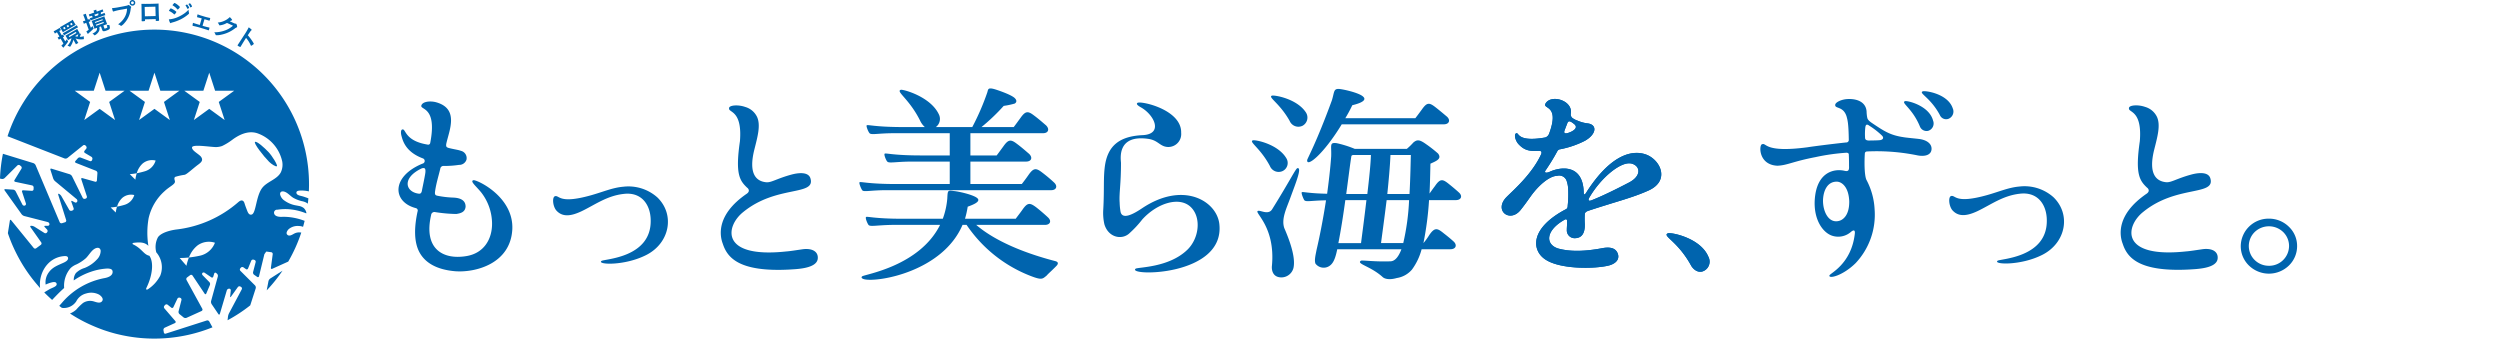 <svg xmlns="http://www.w3.org/2000/svg" xmlns:xlink="http://www.w3.org/1999/xlink" width="608" height="83" viewBox="0 0 608 83"><defs><clipPath id="b"><rect width="608" height="83"/></clipPath></defs><g id="a" clip-path="url(#b)"><g transform="translate(13.042 0)"><path d="M88.957,397.588a2.984,2.984,0,0,0-.376.246l-.322-.561a4.124,4.124,0,0,0,.482-.24l.522-.3a3.994,3.994,0,0,0,.451-.3l.325.565a1.956,1.956,0,0,0-.349.164l-.061.035.6,1.049a1.814,1.814,0,0,0,.3-.2l.305.533a3.084,3.084,0,0,0-.32.162l.571.994c.133-.166.192-.243.386-.51l.316.549c-.35.5-.6.823-.938,1.233a2.239,2.239,0,0,0-.222.282l-.487-.54a2.729,2.729,0,0,0,.5-.5l-.686-1.193-.061.035a2.85,2.85,0,0,0-.354.232l-.309-.538a2.675,2.675,0,0,0,.39-.2l.049-.029-.6-1.049Zm1.062-.95a3.491,3.491,0,0,0-.236-.373,3.659,3.659,0,0,0,.435-.22l2.28-1.31a4.491,4.491,0,0,0,.42-.271,3.418,3.418,0,0,0,.195.39l.29.5c.073.128.159.263.231.363-.114.057-.228.116-.423.227l-2.292,1.318c-.188.108-.286.171-.41.25-.042-.086-.088-.179-.206-.384Zm.486,1.1a3.918,3.918,0,0,0,.532-.269l2.354-1.352a3.935,3.935,0,0,0,.495-.321l.309.538a4.094,4.094,0,0,0-.521.262l-2.364,1.358a3.931,3.931,0,0,0-.495.321Zm.444-1.539-.388.223.23.4.388-.223Zm3.962,1.68a1.351,1.351,0,0,0-.077.214,5.471,5.471,0,0,1-.219.532,3.321,3.321,0,0,0,.989-.141,4.375,4.375,0,0,0,.021.7,4.389,4.389,0,0,1-1.2.038,2.534,2.534,0,0,1-.839-.227c.116.177.164.246.246.39l.168.294a2.682,2.682,0,0,0,.277.417l-.616.354a2.858,2.858,0,0,0-.234-.471l-.169-.294c-.051-.089-.138-.253-.2-.381a4.251,4.251,0,0,1-.8,1.761,1.935,1.935,0,0,0-.632-.278,3.828,3.828,0,0,0,.983-1.849l-.427.245a4.426,4.426,0,0,0-.412.259,2.8,2.8,0,0,0-.175-.342l-.255-.444a3.163,3.163,0,0,0-.208-.324c.128-.058.27-.133.459-.241l1.937-1.113c.216-.124.363-.215.468-.29a3.235,3.235,0,0,0,.174.342l.265.461a2.732,2.732,0,0,0,.2.306.968.968,0,0,0-.183.091ZM91.8,395.709l-.393.227.229.4.394-.227Zm.282,2.983,1.732-1-.153-.266-1.732,1Zm.578-3.478-.405.233.23.4.405-.233Zm.815,3.23a2.217,2.217,0,0,0,.579.147,2.537,2.537,0,0,0,.209-.6l-.05.029Z" transform="translate(-88.259 -389.668)" fill="#0064ae"/><path d="M97.507,393.242a4.824,4.824,0,0,0-.27-.632l.674-.245a3.981,3.981,0,0,0,.2.664l.28.771c.215-.085.263-.1.392-.163l.217.6a3.933,3.933,0,0,0-.4.126l.517,1.422c.116-.111.188-.178.429-.416l.244.614c-.314.318-.615.6-1.176,1.1-.081.077-.158.146-.221.217l-.372-.629a3.851,3.851,0,0,0,.581-.429l-.605-1.663-.126.045a3.855,3.855,0,0,0-.447.2l-.226-.621a3.864,3.864,0,0,0,.475-.139l.12-.043Zm3.856-1.681a6.488,6.488,0,0,0,.616-.258l.192.53c-.179.052-.3.088-.6.2-.009.221-.014.3-.034.469l.331-.12a4.86,4.86,0,0,0,.576-.236l.206.566a5.962,5.962,0,0,0-.617.2l-2.451.892a4.5,4.5,0,0,0-.524.211l-.2-.554c.191-.057.284-.083.525-.171l.229-.084a2.725,2.725,0,0,0-.3-.349,5.155,5.155,0,0,0-.5.2l-.193-.53a4.951,4.951,0,0,0,.632-.2l.693-.251-.046-.127a1.616,1.616,0,0,0-.155-.333l.68-.247a1.616,1.616,0,0,0,.093.349l.048.132Zm-.869,4.271c-.18.066-.241.088-.493.2a3.875,3.875,0,0,0-.138-.435l-.376-1.036c-.073-.2-.127-.329-.184-.451.155-.042.283-.082.554-.181l2.012-.731c.265-.1.377-.144.535-.215a3.428,3.428,0,0,0,.143.467l.364,1a3.519,3.519,0,0,0,.193.455c-.156.043-.254.072-.495.159l-.447.162.242.663c.043.12.078.122.385.01.253-.092.325-.139.339-.212a2.086,2.086,0,0,0-.158-.584,1.98,1.98,0,0,0,.639-.007c.266.9.191,1.05-.665,1.361a1.92,1.92,0,0,1-.723.167c-.172-.006-.247-.081-.329-.3l-.32-.88-.4.147a1.429,1.429,0,0,1-.058.983,2.443,2.443,0,0,1-1.078,1.067,1.887,1.887,0,0,0-.525-.43c.926-.473,1.2-.833,1.09-1.412Zm.432-3.11a3.229,3.229,0,0,0,.022-.465l-1.024.372c.111.116.207.231.3.346Zm-.755,1.884,1.862-.677-.083-.229-1.862.677Zm.252.693,1.862-.678-.094-.258-1.862.676Z" transform="translate(-90.067 -389.028)" fill="#0064ae"/><path d="M108.52,390.767a14.436,14.436,0,0,0-2.106.478.028.028,0,0,1-.018.01c-.12.022-.195-.18-.329-.826a12.3,12.3,0,0,0,1.656-.229c.845-.15,1.831-.345,1.985-.392a.807.807,0,0,0,.254-.11.144.144,0,0,1,.068-.025c.107-.019.258.058.5.262.147.13.179.164.191.233a.225.225,0,0,1-.038.15c-.049.087-.053.107-.112.573a5.942,5.942,0,0,1-1.5,3.192,2.98,2.98,0,0,1-.741.658c-.069.013-.083.009-.254-.111a1.857,1.857,0,0,0-.537-.275,5.126,5.126,0,0,0,1.656-1.809,4.323,4.323,0,0,0,.523-2C109.232,390.64,109.232,390.64,108.52,390.767Zm3.188-1.75a.685.685,0,1,1-.794-.555A.677.677,0,0,1,111.708,389.017Zm-1.009.179a.342.342,0,0,0,.394.275.347.347,0,0,0,.274-.394.339.339,0,0,0-.668.119Z" transform="translate(-91.863 -388.451)" fill="#0064ae"/><path d="M115.9,393.653c0,.07-.016.116-.054.136a2.588,2.588,0,0,1-.524.052c-.218,0-.237-.007-.241-.161,0-.032,0-.1,0-.2.01-.34-.008-2.4-.029-3.215,0-.166-.012-.473-.022-.659.558.018,1.435.016,2.389-.008.781-.019,1.4-.041,1.786-.069-.006.262.012,1.267.033,2.1.012.487.039,1.082.085,1.862,0,.026,0,.032,0,.09,0,.077-.01.116-.048.129a1.986,1.986,0,0,1-.5.057c-.242.006-.256,0-.259-.134l-.008-.326-2.612.064Zm2.531-3.362-1.37.034-1.242.03.056,2.279,2.612-.064Z" transform="translate(-93.678 -388.668)" fill="#0064ae"/><path d="M128.288,391.734a.364.364,0,0,1,.013.144c-.012.082-.05.128-.19.245a9.192,9.192,0,0,1-1.921,1.256,10.75,10.75,0,0,1-1.937.719.931.931,0,0,0-.335.128c-.063.036-.084.046-.116.041-.12-.017-.287-.4-.407-.923a6.365,6.365,0,0,0,2.192-.56,8.958,8.958,0,0,0,1.543-.857,6.17,6.17,0,0,0,1.064-.95A2.471,2.471,0,0,0,128.288,391.734Zm-3.366.266c-.109.128-.138.149-.188.142s-.045-.006-.291-.228a4.248,4.248,0,0,0-.9-.572c-.1-.053-.124-.082-.118-.126a1.189,1.189,0,0,1,.2-.29c.033-.047.064-.082.081-.112.088-.117.124-.151.175-.144a4.31,4.31,0,0,1,.878.472,5.143,5.143,0,0,1,.443.34.118.118,0,0,1,.021.081A1.564,1.564,0,0,1,124.923,392Zm.782-1.157c-.1.09-.132.111-.176.1a.14.14,0,0,1-.088-.064,4.028,4.028,0,0,0-1.07-.906c-.06-.034-.081-.064-.076-.1s.012-.044.051-.09c.369-.42.384-.437.454-.428a3.6,3.6,0,0,1,.945.636c.277.246.338.313.329.376A1.6,1.6,0,0,1,125.705,390.842Zm2.158-.124a2.825,2.825,0,0,0-.38-.706c-.027-.037-.032-.05-.03-.063,0-.037.049-.077.167-.138s.153-.075.191-.07.108.067.242.26a1.722,1.722,0,0,1,.282.531.724.724,0,0,1-.416.246C127.894,390.773,127.883,390.759,127.863,390.717Zm.955-.351a.427.427,0,0,1-.184.065c-.019,0-.031-.011-.055-.066a3.139,3.139,0,0,0-.389-.688.07.07,0,0,1-.025-.049.628.628,0,0,1,.362-.188q.077.011.238.246a1.7,1.7,0,0,1,.27.517C129.028,390.247,128.97,390.284,128.817,390.367Z" transform="translate(-95.371 -388.634)" fill="#0064ae"/><path d="M132.847,393.811c-.42-.117-.749-.2-1.025-.262-.086-.026-.105-.051-.1-.124a2.626,2.626,0,0,1,.127-.611,10.539,10.539,0,0,0,1.27.428,15.534,15.534,0,0,0,1.685.45.147.147,0,0,1,.051.009c.049.014.062.038.054.109,0,.039-.054.231-.091.354-.06.2-.079.224-.183.193l-.06-.025-.236-.083-.824-.242-.47,1.591a15.767,15.767,0,0,0,1.586.422l.037.01c.085.026.084.078-.018.423-.071.239-.094.273-.174.25-.012,0-.084-.032-.248-.087-.206-.074-.9-.287-1.439-.445a19.2,19.2,0,0,0-2.06-.534l-.031-.009a.094.094,0,0,1-.073-.115,2.383,2.383,0,0,1,.112-.629c.294.113.433.161,1.644.518Z" transform="translate(-96.833 -389.334)" fill="#0064ae"/><path d="M140.328,395.078a4.488,4.488,0,0,1-1.8.6c-.052-.025-.07-.046-.141-.2a3.247,3.247,0,0,0-.3-.489,4.612,4.612,0,0,0,1.6-.421,4.46,4.46,0,0,0,1.326-.905,3.177,3.177,0,0,1,.5.557c.061.084.076.127.052.179s-.052.068-.123.085a1.717,1.717,0,0,0-.416.2l.865.4a1.358,1.358,0,0,0,.579.182.3.3,0,0,1,.069.018c.093.043.152.176.221.469.044.2.049.262.019.326s-.06.085-.179.128a2.214,2.214,0,0,0-.3.179,8.053,8.053,0,0,1-3.328,1.549,4.414,4.414,0,0,1-1.322.132.21.21,0,0,1-.1-.145,2.1,2.1,0,0,0-.327-.56,7.479,7.479,0,0,0,2.67-.47,5.889,5.889,0,0,0,1.557-.856c.1-.075.167-.135.349-.284Z" transform="translate(-98.17 -389.505)" fill="#0064ae"/><path d="M146.015,399.97c-.21.329-.753,1.22-.9,1.481l-.017.027c-.031.049-.066.08-.1.079a1.484,1.484,0,0,1-.491-.229c-.173-.11-.195-.147-.127-.255l.014-.022c.1-.133,1.1-1.68,1.513-2.323a15.924,15.924,0,0,0,1.152-1.945,6.477,6.477,0,0,1,.671.533c.044.05.054.094.026.138a.552.552,0,0,1-.1.1,1.05,1.05,0,0,0-.182.2c-.007.01-.223.328-.644.956a6.483,6.483,0,0,1,.485.573,10.086,10.086,0,0,1,.959,1.428.149.149,0,0,1,.006.133,2.4,2.4,0,0,1-.486.359c-.1.065-.146.074-.178.053a.183.183,0,0,1-.063-.093,7.232,7.232,0,0,0-1.146-1.813Z" transform="translate(-99.609 -390.138)" fill="#0064ae"/></g><g transform="translate(96.907 21.509)"><path d="M211.621,438.54c-.865.255.6,1.377,1.894,2.959a12.488,12.488,0,0,1,2.65,7.5c.054,3.878-2,7.347-6.327,8.01-5.626.918-10.385-1.786-8.491-10a.8.8,0,0,1,.973-.714,35.68,35.68,0,0,0,5.138.459c1.082-.153,2.163-.459,2.272-1.786,0-1.428-1.082-2.091-2.867-2.193a23.647,23.647,0,0,1-4-.459c-.432-.1-.7-.2-.541-1.173.27-1.837.811-3.571,1.244-5.357a.78.78,0,0,1,.865-.714,23.551,23.551,0,0,0,3.678-.255,1.85,1.85,0,0,0,1.838-1.275,1.813,1.813,0,0,0-1.352-2.143c-.649-.255-1.893-.408-3.029-.714-.433-.153-.649-.255-.541-.969.648-3.163,3.3-8.571-2.542-10.153-1.407-.357-3.245-.153-3.516.816-.325,1.122,3.894.2,2.163,9.082a.513.513,0,0,1-.7.408c-5.57-.918-5.192-3.877-6.058-3.673-.432.051-.432.918-.216,1.633.379,1.48,1.244,3.928,5.192,5.408a.663.663,0,0,1-.108,1.275c-7.68,3.163-7.3,9.336-1.622,10.816a.6.6,0,0,1,.432.817c-.811,3.724-.865,6.989.217,9.438,1.406,3.112,4.6,4.744,8.978,5.1,4.921.357,13.413-1.837,13.846-10.2C221.465,442.469,212.325,438.336,211.621,438.54Zm-11.682-1.785c-.162,1.122-.6,3.111-.865,4.489-.108.357-.27.664-.81.562-3.191-.459-4.057-3.826.757-6.122C199.885,435.378,200.047,435.786,199.939,436.755Z" transform="translate(-193.404 -416.224)" fill="#0064ae"/><path d="M257.6,445.378c-2.617.231-4.846,1.243-7.8,2.072-7.852,2.21-7.658-.046-8.772.23-.776.23-.534,2.532.339,3.5,1.551,1.7,3.683,1.289,6.059.184,3.2-1.519,6.154-3.776,10.275-4.236,4.459-.553,6.591,2.762,6.591,6.492.1,9.07-11.244,9.3-11.97,9.807-1.164.92,5.574,1.243,10.856-1.428,5.768-2.9,7.076-9.853,2.714-14.043A10.6,10.6,0,0,0,257.6,445.378Z" transform="translate(-202.949 -421.474)" fill="#0064ae"/><path d="M311.711,455.558c-1.56.226-3.387.514-4.036.543-16.27,1.77-14.826-6.156-10.544-9.57,8.14-6.656,17.691-3.827,16.352-8.209-.446-1.46-2.5-1.468-4.59-.912-3.636.984-4.943,2.015-6.194,1.868-2.448-.245-4.32-2.1-2.855-7.938.824-3.255,1.566-5.945.663-7.947a4.572,4.572,0,0,0-2.873-2.421c-1.761-.635-4.026-.428-3.936.334-.167,1.08,3.267.411,2.642,8-1.152,7.918-.1,9.555,1.765,11.308.223.143.85.829-.148,1.488-7.242,4.98-6.634,9.957-5.775,12.165,1.071,3.27,3.817,6.918,16.346,6.24,1.348-.113,6.652-.153,6.749-2.762C315.368,456.207,314.027,455.3,311.711,455.558Z" transform="translate(-213.295 -416.466)" fill="#0064ae"/><path d="M647.1,428.34c-.811-.1-3.084-.306-3.57-.408-3.19-.459-4.705-1.429-7.517-3.316-.7-.459-1.244-.868-1.352-1.428a8.579,8.579,0,0,1-.163-1.531c-.216-2.7-3.083-3.214-5.137-2.959-1.353.2-2.434.816-2.489,1.326-.162,1.071,1.947.255,2.759,2.857.216.816.487,1.531.54,5.765a.6.6,0,0,1-.648.561c-3.786.408-8.167.969-9.411,1.174-10.763,1.428-9.843-1.276-11.087-.715-.7.255-.811,5,3.786,5.2,2.434-.1,3.678-1.02,9.248-2.091a51.493,51.493,0,0,1,7.573-1.072c.162,0,.595.1.54.459.055.97.055,1.99.055,2.755.053,1.02-.108,1.428-1.136,1.173-2.218-.51-6.707.051-7.194,6.989-.325,4.8,1.893,8.061,4.273,8.826a4.711,4.711,0,0,0,4.435-.868c.811-.714,1.136-.51,1.027.408-.865,7.4-6.057,9.591-6.165,10.1-.27.918,3.245.1,6.382-3.01a17.182,17.182,0,0,0,4.6-13.061,17,17,0,0,0-2-7.193c-.541-1.275-.487-4.745-.379-6.327,0-.408.27-.561.649-.561a49.607,49.607,0,0,1,12.222.969c1.677.306,3.245-.051,3.354-1.48C650.4,429.514,649.1,428.545,647.1,428.34Zm-19.147,19.9c-2.6.816-4.056-2.092-4.056-4.9.054-2.4,1.082-4.693,3.462-4.592.973.051,2.758,1.072,2.92,4.745C630.33,447.268,628.437,448.084,627.95,448.237Zm9.79-19.591c-1.19.1-2,.051-2.65.1-.919-.051-.973-.357-.973-.919a13.8,13.8,0,0,1,.054-2.142c.053-.51.162-1.173.973-.562a18.926,18.926,0,0,1,3.029,2.347C638.93,428.187,638.28,428.6,637.74,428.647Z" transform="translate(-277.451 -416.071)" fill="#0064ae"/><path d="M652.712,419.295c-1.09.369,1.767,1.682,3.6,6.107a1.745,1.745,0,0,0,2.015,1.111,1.872,1.872,0,0,0,1.208-2.491C658.581,420.332,653.2,419.1,652.712,419.295Z" transform="translate(-286.318 -416.199)" fill="#0064ae"/><path d="M665.408,420.407c-1.2-3.592-6.8-4.355-7.3-4.108-1.048.432,1.919,1.508,4.18,5.774a1.652,1.652,0,0,0,2.061.912A1.907,1.907,0,0,0,665.408,420.407Z" transform="translate(-287.414 -415.588)" fill="#0064ae"/><path d="M683.293,445.319c-2.617.23-4.847,1.243-7.8,2.072-7.852,2.21-7.658-.046-8.773.23-.775.231-.533,2.532.34,3.5,1.551,1.7,3.683,1.289,6.059.183,3.2-1.519,6.154-3.775,10.274-4.235,4.459-.553,6.591,2.762,6.591,6.492.1,9.07-11.244,9.3-11.97,9.807-1.164.921,5.573,1.243,10.856-1.427,5.767-2.9,7.076-9.853,2.713-14.043A10.6,10.6,0,0,0,683.293,445.319Z" transform="translate(-289.107 -421.462)" fill="#0064ae"/><path d="M738.557,455.544c-1.56.225-3.387.513-4.036.543-16.27,1.77-14.826-6.157-10.544-9.571,8.14-6.656,17.691-3.827,16.352-8.209-.447-1.46-2.5-1.468-4.59-.912-3.636.984-4.943,2.016-6.194,1.869-2.448-.245-4.32-2.1-2.856-7.939.825-3.255,1.567-5.945.664-7.947a4.575,4.575,0,0,0-2.873-2.421c-1.762-.634-4.026-.428-3.937.334-.167,1.08,3.268.412,2.642,8-1.152,7.918-.1,9.555,1.766,11.308.223.144.85.829-.148,1.488-7.242,4.98-6.634,9.957-5.775,12.165,1.07,3.27,3.816,6.918,16.346,6.24,1.348-.113,6.652-.152,6.748-2.761C742.214,456.193,740.873,455.284,738.557,455.544Z" transform="translate(-299.688 -416.464)" fill="#0064ae"/><path d="M766.838,457.081a6.879,6.879,0,0,0-4.869-1.959,6.753,6.753,0,0,0-6.827,6.662,6.553,6.553,0,0,0,2.008,4.752,6.968,6.968,0,0,0,9.688,0,6.549,6.549,0,0,0,2.008-4.752A6.439,6.439,0,0,0,766.838,457.081Zm-4.869,9.5a4.882,4.882,0,0,1-3.463-1.421,4.768,4.768,0,0,1,0-6.76,4.993,4.993,0,0,1,6.977,0,4.724,4.724,0,0,1,1.405,3.38A4.837,4.837,0,0,1,761.97,466.584Z" transform="translate(-307.098 -423.454)" fill="#0064ae"/><g transform="translate(112.094)"><path d="M565.479,440.9c-4.111,1.837-7.789,2.654-14.711,4.949-.379.153-.7.357-.758.714a19.175,19.175,0,0,0,0,2.5c.054,2.449-.92,3.367-2.326,3.418a1.9,1.9,0,0,1-2.055-1.989c0-.766.108-1.48.053-2.3,0-.2-.162-.408-.487-.255-4.651,2.552-4.922,5.969-1.731,7.04,2.759.766,6.22.817,10.98-.1,1.568-.255,3.029-.1,3.569,1.326.487,1.276-.27,2.4-2.11,2.908-3.353.868-12.115,1.021-15.684-1.581-3.083-2.194-3.624-7.449,5.192-12.092.163-.1.433-.2.433-.867a25.833,25.833,0,0,0,.108-4.183,6.916,6.916,0,0,0-.378-1.888,1.9,1.9,0,0,0-2.326-1.173c-1.622,0-4.219,1.939-6.382,4.948-.973,1.378-1.676,2.347-2.488,3.368-2.6,3.214-6.6.1-3.407-3.163,1.677-1.684,6.274-5.663,8.437-10.459.163-.459.054-.765-.432-.765-2.542.153-3.732-.2-5.084-1.633-.757-.816-1.136-2.3-.649-2.6.865-.562-.108,2.244,7.139.969a1.508,1.508,0,0,0,.92-.867c2.758-7.3-1.785-5.918-.811-7.449,1.406-2.244,6.652-.663,6.111,2.5a1.13,1.13,0,0,0,.379,1.071,4.912,4.912,0,0,0,1.3.664,8.3,8.3,0,0,0,2.489.663c2.325.357,2.055,2.653-.758,4.235a22.609,22.609,0,0,1-5.949,2.04.9.9,0,0,0-.757.51,49.963,49.963,0,0,1-2.812,4.592c-.433.613.054.766.92.408,2.7-1.275,8.112-1.939,8.329,4.9,0,.969.379.561.758-.1,5.408-8.366,10.492-10.305,14.224-9.081C568.291,433.243,570.941,438.447,565.479,440.9Zm-19.633-13.978c1.46-.459,2.65-1.326,1.568-2.194-.649-.51-1.3-1.02-1.622-.305-.216.561-.595,1.53-.757,1.989C544.872,427.02,545.305,427.07,545.846,426.917Zm15.414,7.4c-2.434-.51-7.193,3.265-10.114,8.214-.378.613-.325,1.072.541.715,2.7-1.071,5.9-2.653,9.032-4.286C563.91,437.325,563.532,434.825,561.26,434.314Z" transform="translate(-373.582 -416.066)" fill="#0064ae"/><path d="M590.244,465.3a2.506,2.506,0,0,1-1.538,3.584c-1.493.341-2.488-1.109-2.669-1.451-3.3-6.016-7.1-7.21-5.653-7.85C580.971,459.285,588.3,460.608,590.244,465.3Z" transform="translate(-383.758 -424.349)" fill="#0064ae"/><path d="M565.479,440.9c-4.111,1.837-7.789,2.654-14.711,4.949-.379.153-.7.357-.758.714a19.175,19.175,0,0,0,0,2.5c.054,2.449-.92,3.367-2.326,3.418a1.9,1.9,0,0,1-2.055-1.989c0-.766.108-1.48.053-2.3,0-.2-.162-.408-.487-.255-4.651,2.552-4.922,5.969-1.731,7.04,2.759.766,6.22.817,10.98-.1,1.568-.255,3.029-.1,3.569,1.326.487,1.276-.27,2.4-2.11,2.908-3.353.868-12.115,1.021-15.684-1.581-3.083-2.194-3.624-7.449,5.192-12.092.163-.1.433-.2.433-.867a25.833,25.833,0,0,0,.108-4.183,6.916,6.916,0,0,0-.378-1.888,1.9,1.9,0,0,0-2.326-1.173c-1.622,0-4.219,1.939-6.382,4.948-.973,1.378-1.676,2.347-2.488,3.368-2.6,3.214-6.6.1-3.407-3.163,1.677-1.684,6.274-5.663,8.437-10.459.163-.459.054-.765-.432-.765-2.542.153-3.732-.2-5.084-1.633-.757-.816-1.136-2.3-.649-2.6.865-.562-.108,2.244,7.139.969a1.508,1.508,0,0,0,.92-.867c2.758-7.3-1.785-5.918-.811-7.449,1.406-2.244,6.652-.663,6.111,2.5a1.13,1.13,0,0,0,.379,1.071,4.912,4.912,0,0,0,1.3.664,8.3,8.3,0,0,0,2.489.663c2.325.357,2.055,2.653-.758,4.235a22.609,22.609,0,0,1-5.949,2.04.9.9,0,0,0-.757.51,49.963,49.963,0,0,1-2.812,4.592c-.433.613.054.766.92.408,2.7-1.275,8.112-1.939,8.329,4.9,0,.969.379.561.758-.1,5.408-8.366,10.492-10.305,14.224-9.081C568.291,433.243,570.941,438.447,565.479,440.9Zm-19.633-13.978c1.46-.459,2.65-1.326,1.568-2.194-.649-.51-1.3-1.02-1.622-.305-.216.561-.595,1.53-.757,1.989C544.872,427.02,545.305,427.07,545.846,426.917Zm15.414,7.4c-2.434-.51-7.193,3.265-10.114,8.214-.378.613-.325,1.072.541.715,2.7-1.071,5.9-2.653,9.032-4.286C563.91,437.325,563.532,434.825,561.26,434.314Z" transform="translate(-373.582 -416.066)" fill="#0064ae"/><path d="M590.244,465.3a2.506,2.506,0,0,1-1.538,3.584c-1.493.341-2.488-1.109-2.669-1.451-3.3-6.016-7.1-7.21-5.653-7.85C580.971,459.285,588.3,460.608,590.244,465.3Z" transform="translate(-383.758 -424.349)" fill="#0064ae"/><path d="M334.628,440.159c-.273-.361-.818-1.7-.655-1.906.219-.258,1.911.412,8.953.412h12.993v-5.458h-9.172c-4.04,0-5.677.514-6.059-.052-.274-.309-.819-1.648-.6-1.854.219-.258,1.856.412,8.9.412h6.933v-5.407H342.435c-4.094,0-5.677.515-6.059-.051-.274-.31-.819-1.648-.656-1.854.219-.257,1.911.412,8.953.412h5.187a4.779,4.779,0,0,1-1.038-1.339c-2.675-5.51-6.114-7.312-4.8-7.724.491-.155,7.152,1.6,9.226,5.921a2.471,2.471,0,0,1-.709,3.142H361.4a59.042,59.042,0,0,0,3.657-8.446c.219-.72.109-1.235,1.747-.772.219.052,4.094,1.287,4.967,2.214.546.566.383,1.03-.054,1.287a18.4,18.4,0,0,1-2.675.566,48.769,48.769,0,0,1-5.4,5.15h7.839c.328-.412,1.147-1.545,1.638-2.214,1.2-1.7,1.8-1.751,3.276-.618,1.255.927,2.511,2.059,2.947,2.42.928.927.546,1.906-.709,1.906H360.942v5.407h6.388c.327-.412,1.146-1.545,1.638-2.214,1.2-1.7,1.8-1.751,3.276-.618,1.255.928,2.511,2.06,2.948,2.421.983.927.6,1.906-.71,1.906H360.942v5.458h12.5c.327-.412,1.146-1.493,1.637-2.214,1.2-1.7,1.8-1.751,3.276-.618a36.361,36.361,0,0,1,2.948,2.473c.928.875.546,1.854-.71,1.854H340.633C336.594,440.159,334.956,440.673,334.628,440.159Zm47.223,18.436c-1.2,1.235-1.856,1.751-2.4,2.369-.983.772-1.091,1.133-3.876.051A33.287,33.287,0,0,1,360.014,448.6h-.983c-4.8,11.278-20.418,14.008-23.857,13.235-.656-.155-.873-.463-.546-.721.491-.463,13.921-2.42,18.944-12.514H342.217c-4.04.052-5.677.515-6.059,0-.273-.361-.819-1.648-.6-1.9s1.856.412,8.9.412h9.772a18.61,18.61,0,0,0,1.091-4.893c.109-2.008.055-2.059,1.583-1.854,1.529.155,4.913.979,5.732,1.751.983.876-1.365,1.7-2.347,2.06a23.367,23.367,0,0,1-.656,2.935H371.97c.274-.412,1.147-1.493,1.638-2.214,1.2-1.7,1.747-1.751,3.275-.618,1.2.927,2.457,2.059,2.894,2.472.983.875.6,1.854-.71,1.854H362.362c2.129,1.854,7.533,5.767,19.217,8.806C382.179,457.564,382.506,457.925,381.851,458.595Z" transform="translate(-333.943 -415.419)" fill="#0064ae"/><path d="M436.526,449.216c1.474,12.873-22.547,12.77-20.363,10.917.491-.412,8.079-.206,12.61-4.635,2.839-2.78,3.385-7.724.928-10.248-2.729-2.832-8.243-1.133-11.9,2.884a25.471,25.471,0,0,1-3.057,3.3c-1.8,1.8-5.187,1.184-6.169-2.111a12.534,12.534,0,0,1-.274-3.605c.274-4.892,0-7.518.382-10.453.656-4.944,3.439-7.364,9.227-7.622,5.022-.258,2.839-4.893-.437-6.746-.818-.463-1.2-.824-.873-1.081.6-.618,10.809,1.544,10.646,7.261a3.14,3.14,0,0,1-4.368,3.193c-1.146-.515-1.693-1.39-3.494-1.7-7.807-1.185-6.824,4.84-6.77,5.819,0,5.356-.491,7.364-.327,9.681a15.622,15.622,0,0,0,.219,2.214c.436,2.008,3.111.566,5.186-.824C427.736,438.71,435.871,443.653,436.526,449.216Z" transform="translate(-348.988 -416.287)" fill="#0064ae"/><path d="M458.011,434.32c-2.292-4.326-5.077-5.819-4.2-6.232.437-.257,6.114.824,8.189,4.326a2.178,2.178,0,0,1-.928,3.141A2.3,2.3,0,0,1,458.011,434.32Zm.491,24.254c.873-9.218-4.094-12.771-3.493-13.286.436-.463,2.566,1.133,3.549-.463,4.368-7,5.787-10.042,6.169-9.991,1.092-.154-.327,3.348-1.747,7.21-.928,2.575-2.238,5.1-1.474,7.364,1.092,2.524,2.839,6.952,2.238,9.681a3.043,3.043,0,0,1-3,2.317C458.666,461.355,458.394,459.6,458.5,458.574Zm4.313-35.224c-2.4-4.274-5.241-5.716-4.368-6.128.437-.258,6.169.67,8.353,4.12a2.268,2.268,0,0,1-.873,3.194A2.3,2.3,0,0,1,462.815,423.35Zm38.925,15.5c1.092.876,1.965,1.648,2.238,1.905.928.824.6,1.854-.764,1.854h-6.5a77.588,77.588,0,0,1-1.365,10.454,16.051,16.051,0,0,0,1.419-1.957c1.365-2.008,2.02-1.648,3.6-.361,1.146.876,2.02,1.649,2.293,1.905.928.824.654,1.905-.765,1.905h-6.988a14.6,14.6,0,0,1-2.347,4.944,6.069,6.069,0,0,1-3.713,2.06c-1.582.463-2.893.309-3.493-.309-2.948-2.626-6.442-3.141-5.187-3.913.274-.155,3.494.309,7.207.154,1.091-.051,1.965-1.184,2.62-2.935H474.389c-.273,1.287-.655,2.987-1.583,3.811a2.512,2.512,0,0,1-3.712-.309c-.328-.823.054-2.214.273-3.4.656-2.78,1.529-7.055,2.293-12-3.6.051-4.913.463-5.3-.052-.219-.361-.764-1.648-.6-1.905.164-.206,1.365.258,6.169.361.382-2.883.764-5.973.983-9.063.109-2.729-.491-3.45,1.31-3.245a25.519,25.519,0,0,1,4.422,1.391h12.666A15.321,15.321,0,0,0,492.9,428.6c.928-.772,1.528-.721,3.111.412a31.745,31.745,0,0,1,2.893,2.266c.983,1.287-.382,1.8-1.856,2.472-.054,2.678-.109,5.1-.218,7.261.327-.463.873-1.236,1.31-1.8C499.5,437.2,500.1,437.512,501.74,438.851Zm-34.667-5.973c0-.309,2.184-4.069,6.006-14.522.6-1.905.382-2.832,1.637-2.781.546-.051,5.022.876,6.005,1.905,1.31,1.236-2.62,2.008-2.675,2.06a34.942,34.942,0,0,1-1.693,3.141h17.033c.328-.412,1.092-1.442,1.583-2.111,1.2-1.7,1.748-1.751,3.222-.618,1.255.979,2.457,2.008,2.893,2.369.928.876.491,1.854-.764,1.854h-24.84C471,431.539,466.91,434.731,467.073,432.878Zm9.281,9.732c-.491,3.605-1.092,7.416-1.693,10.454h5.514c.164-1.339.765-5.767,1.31-10.454Zm5.35-1.493c.437-3.708.819-7.364.873-9.476h-4.422c-.164.1-.328.155-.328.258-.273,1.648-.71,5.2-1.255,9.218Zm10.154,1.493H486.4c-.6,4.841-1.2,9.167-1.365,10.454h5.405A56.918,56.918,0,0,0,491.859,442.61Zm-4.531-10.969c-.109,2.832-.437,6.232-.764,9.476h5.4c.219-4.069.273-7.776.328-9.476Z" transform="translate(-358.17 -415.45)" fill="#0064ae"/></g></g><g transform="translate(0 7.204)"><path d="M149.647,431.732c-.361.32,2.093,3.475,3.426,4.813.53.531,1.639,1.28,1.9,1.078s-1.12-2.473-2.03-3.431C151.883,433.073,150.007,431.412,149.647,431.732Z" transform="translate(-87.634 -404.407)" fill="#0064ae"/><path d="M144.778,436.632a7.711,7.711,0,0,1,2.209.184l.032.009q.041-.877.041-1.765a37.6,37.6,0,0,0-46.635-36.475l-.046.011q-.706.176-1.4.377l-.065.019q-.688.2-1.366.427l-.014,0c-.434.145-.863.3-1.29.46l-.2.078q-.625.238-1.238.5l-.1.043q-.558.239-1.105.5l-.256.12q-.555.264-1.1.547c-.1.052-.2.105-.3.159-.306.162-.611.328-.912.5l-.243.136c-.336.194-.668.394-1,.6q-.19.117-.379.237-.474.3-.939.612c-.12.081-.238.164-.357.247q-.333.23-.66.467c-.136.1-.274.2-.409.3q-.419.312-.828.636-.223.176-.443.356c-.177.144-.353.291-.527.439q-.334.282-.661.571-.244.217-.486.436c-.16.147-.318.294-.475.443s-.3.291-.452.438q-.36.353-.711.716-.166.171-.329.344-.443.469-.867.952c-.07.08-.141.158-.211.238-.168.194-.333.39-.5.587-.073.089-.145.178-.218.266q-.436.535-.853,1.086c-.054.071-.108.142-.161.213q-.759,1.018-1.448,2.089l-.1.16a37.4,37.4,0,0,0-4.036,8.521l.01,0,.8.312.777.3,12.264,4.782a.8.8,0,0,0,.713-.109l3.807-3.06a.453.453,0,0,1,.607.045l.132.145a.5.5,0,0,1,.018.629l-.4.485a.348.348,0,0,0,.094.535l1.578.936a.534.534,0,0,1,.222.606l-.065.188a.4.4,0,0,1-.526.245l-2.264-.863a.644.644,0,0,0-.664.166l-.585.671a.275.275,0,0,0,.113.467l4.869,1.912a.607.607,0,0,1,.359.569l-.124,1.795a.326.326,0,0,1-.43.3l-3.093-.873c-.22-.062-.343.065-.272.283l1.348,4.155a.427.427,0,0,1-.266.531l-.163.056a.487.487,0,0,1-.579-.239l-2.589-5.234a1.108,1.108,0,0,0-.583-.5L84.44,431.3c-.219-.068-.341.056-.271.274l.672,2.1a1.685,1.685,0,0,0,.447.664l5.253,4.365a.542.542,0,0,1,.136.63.408.408,0,0,1-.554.171l-.627-.328c-.2-.107-.307-.017-.231.2l.546,1.544a.42.42,0,0,1-.254.534l-.219.077a.516.516,0,0,1-.6-.222l-1.894-3.32a1.67,1.67,0,0,0-.552-.548c-.19-.1-.29-.007-.221.212L88,443.812a.416.416,0,0,1-.274.521l-.747.232a.472.472,0,0,1-.561-.261L80.568,430.45a1.018,1.018,0,0,0-.561-.506l-7.375-2.263-.012,0a37.657,37.657,0,0,0-.714,6.035l.026,0,.394.084a.866.866,0,0,0,.7-.207l3.1-3.072a.483.483,0,0,1,.622-.034l.265.211a.485.485,0,0,1,.108.615l-1.683,2.748a.276.276,0,0,0,.19.442l4.066.862a.517.517,0,0,1,.393.5l-.014.432a.4.4,0,0,1-.43.391l-2.081-.132a.263.263,0,0,0-.286.37l.93,2.825a.417.417,0,0,1-.266.526h0a.5.5,0,0,1-.585-.242L75.71,436.8a.814.814,0,0,0-.605-.4l-1.894-.12c-.228-.014-.307.127-.174.313l4.124,5.781a1.327,1.327,0,0,0,.645.443l5.722,1.469a.565.565,0,0,1,.408.508.4.4,0,0,1-.412.4l-.613,0c-.23,0-.289.133-.132.3l.576.612a.51.51,0,0,1,.033.635l-.069.09a.467.467,0,0,1-.605.11l-2.435-1.53a1.717,1.717,0,0,0-.77-.223H79.5c-.229,0-.309.152-.177.339l2.612,3.709a.43.43,0,0,1-.1.588l-1.13.833a.443.443,0,0,1-.6-.077l-5.474-6.729c-.144-.178-.292-.138-.328.089l-.478,3.023,0,.027c.03.093.06.185.092.277.1.291.055.175.357.993a36.506,36.506,0,0,0,1.689,3.8c.087.17.171.34.261.508s.19.354.287.53c.214.39.431.776.658,1.157.018.031.036.063.055.094q.288.481.589.952l.027.042q.462.719.956,1.416l.1.139q.463.646.951,1.271l.161.2q.468.591.958,1.161l.2.237c.158.181.311.367.472.545l.007-.006.014-.012c-.408-3.357,1.68-7.327,5.721-7.72.456-.045,1.045-.063,1.086.486.042.578-.741.949-1.193,1.154-1.345.61-2.553,1.023-3.464,2.257a4.089,4.089,0,0,0-.8,3.021,8.244,8.244,0,0,1,1.347-.5c.5-.136,1.244-.281,1.334.364.085.615-1.16.928-1.722,1.255-.429.25-.869.5-1.289.787l-.008.006q.926.94,1.914,1.817l.007-.008c.613-.652,1.226-1.291,1.848-1.9q.524-.51,1.07-.995a6.549,6.549,0,0,1,1.581-4.852,4.479,4.479,0,0,1,1.4-.88,10.034,10.034,0,0,0,2.214-1.439c.822-.721,1.455-2.117,2.524-2.515.632-.235,1.076.015,1.164.615a3.024,3.024,0,0,1-.938,2.161,8.143,8.143,0,0,1-2.955,2.033,5.113,5.113,0,0,0-2.145,1.258,2.849,2.849,0,0,0-.51,1.782,16.613,16.613,0,0,1,4.15-2.1,14.541,14.541,0,0,1,4.1-.8c.64.042,1.161.14,1.2.763.062,1.027-1.174,1.435-2.008,1.578a17.919,17.919,0,0,0-10.071,5.716q-.441.51-.893,1.019l-.006.006c.212.166.428.329.644.49h.01a3.614,3.614,0,0,0,3.474-1.573,3.684,3.684,0,0,1,2.4-1.924,4.136,4.136,0,0,1,3.149.267c.42.263,1.117.891.822,1.472-.427.838-1.543.346-2.117.186a3.119,3.119,0,0,0-2.593.376,13.171,13.171,0,0,0-1.635,1.6,5,5,0,0,1-1.538.962l-.009,0c.583.381,1.174.751,1.779,1.1a36.713,36.713,0,0,0,3.8,1.9c.181.079.363.158.546.234.211.087.424.173.636.257.438.172.879.341,1.325.5l.107.038c.418.146.84.282,1.264.413l.2.064q.7.213,1.421.4l.075.021.195.047a37.738,37.738,0,0,0,23.308-1.607l0,0-.778-1.421a.54.54,0,0,0-.613-.244l-9.322,2.989-.657.211a.343.343,0,0,1-.439-.211c-.01-.027-.113-.643-.113-.643a.6.6,0,0,1,.326-.6l2.445-1.108a.3.3,0,0,0,.111-.5l-2.655-3.085a.5.5,0,0,1,.007-.642l.169-.187a.462.462,0,0,1,.621-.052l.877.7a.324.324,0,0,0,.518-.12l.971-2.047a.5.5,0,0,1,.589-.251l.1.034a.468.468,0,0,1,.3.55l-.7,2.729a.727.727,0,0,0,.226.684l.995.806a.759.759,0,0,0,.722.093l3.641-1.651a.391.391,0,0,0,.183-.551l-3.832-6.989a.507.507,0,0,1,.137-.63l.743-.554a.4.4,0,0,1,.58.1l2.94,4.4c.131.2.313.179.405-.038l.881-2.073a.694.694,0,0,0-.132-.7l-1.623-1.655a.434.434,0,0,1-.073-.567.455.455,0,0,1,.581-.022l1.584,1.078a.3.3,0,0,0,.481-.168l.231-.742a.271.271,0,0,1,.46-.14l.2.162a.712.712,0,0,1,.219.681l-1.636,5.96a1.06,1.06,0,0,0,.126.766l1.64,2.425c.132.195.294.17.361-.056l1.69-5.711a.611.611,0,0,1,.549-.411h.032a.377.377,0,0,1,.384.424l-.149,1.434c-.025.234.068.27.2.078l1.668-2.321a.486.486,0,0,1,.621-.136l.16.092s.007.007.012.01a.443.443,0,0,1,.159.579l-3.1,5.828a2.7,2.7,0,0,0-.25.8l-.1.866h0v.01l0,.016h0v0a37.625,37.625,0,0,0,5.519-3.628l.008-.038L134.1,460.4a.771.771,0,0,0-.173-.709l-1.819-1.812-1.731-1.724a.464.464,0,0,1-.022-.624l.132-.152a.484.484,0,0,1,.63-.075l.6.423a.327.327,0,0,0,.512-.148l.774-1.883a.479.479,0,0,1,.571-.27l.208.065a.451.451,0,0,1,.3.539l-.436,1.68-.189.727a.66.66,0,0,0,.243.658l.751.522a.274.274,0,0,0,.452-.172l1.3-5.342.44-.622a.456.456,0,0,1,.151-.01l1.069.143a.431.431,0,0,1,.368.481l-.44,3.306c-.031.233.12.345.333.248l3.754-1.693.127-.056a37.326,37.326,0,0,0,3.174-7.064l-.014,0h0l-.01,0-.023,0h0a2.568,2.568,0,0,0-1.682.262c-.431.224-1.239.806-1.723.209-.334-.415.117-1.034.408-1.315a3.38,3.38,0,0,1,2.47-.746,2.711,2.711,0,0,1,.977.19l.026.013q.207-.724.386-1.459l-.037-.014h0a15.018,15.018,0,0,0-3.384-.859,12.82,12.82,0,0,0-2.146-.1c-.69.026-1.747-.09-1.87-.922a.728.728,0,0,1,.829-.812,11.889,11.889,0,0,1,3.414-.054c.337.038.671.093,1,.159a14.2,14.2,0,0,1,2.574.783l.014.007.033-.175-.033-.1,0,0a2.1,2.1,0,0,0-.625-1.04,2.71,2.71,0,0,0-1.234-.51c-.233-.048-.468-.086-.692-.132a6.652,6.652,0,0,1-2.7-1.125,2.472,2.472,0,0,1-1.114-1.569c-.031-.494.282-.769.826-.688.921.137,1.662,1.145,2.441,1.582a8.194,8.194,0,0,0,2.012.776l.041.01a3.535,3.535,0,0,1,1.224.456c.065.045.123.1.185.148l.013.015q.083-.652.142-1.31l-.015-.006c-.3-.115-.579-.218-.838-.305a9.379,9.379,0,0,0-.909-.27c-.4-.087-1.085-.251-1.148-.721C143.933,436.758,144.405,436.654,144.778,436.632ZM126.541,419.47l-3.744-2.72-3.743,2.721,1.429-4.4-3.745-2.719h4.628l1.429-4.4,1.43,4.4h4.628l-3.743,2.72Zm-13.327,0-3.744-2.72-3.744,2.721,1.431-4.4-3.744-2.719h4.627l1.429-4.4,1.431,4.4h4.626l-3.742,2.72Zm-3.459,9.851a3.837,3.837,0,0,1-2.579,2.6,18.938,18.938,0,0,1-2.006.487,8.462,8.462,0,0,0-.343,1.567l-1.361-1.345a13.677,13.677,0,0,0,1.7-.223,5.086,5.086,0,0,1,1.416-2.347A3.58,3.58,0,0,1,109.755,429.321ZM96.144,416.75,92.4,419.471l1.429-4.4-3.743-2.719h4.628l1.43-4.4,1.43,4.4H102.2l-3.742,2.72,1.43,4.4Zm3.915,25.213-1.243-1.228a12.523,12.523,0,0,0,1.557-.2,4.634,4.634,0,0,1,1.294-2.144,3.267,3.267,0,0,1,2.895-.676,3.505,3.505,0,0,1-2.356,2.375,17.267,17.267,0,0,1-1.832.444A7.767,7.767,0,0,0,100.058,441.963Zm20.479,10.5a24.965,24.965,0,0,1-2.678.437,11.225,11.225,0,0,0-.608,2.019l-1.649-1.9a18.036,18.036,0,0,0,2.256-.12,6.675,6.675,0,0,1,2.092-2.935,4.705,4.705,0,0,1,4.229-.652A5.046,5.046,0,0,1,120.538,452.463ZM140.2,432.2c-.964,1.808-3.476,2.246-4.636,3.935-1.421,2.071-1.4,6.037-2.448,6.322-.693.189-.949-.569-1.144-1.063-.087-.222-.423-1.1-.533-1.465-.1-.344-.228-.741-.565-.862-.379-.136-.766.155-1.069.42a27.705,27.705,0,0,1-14.917,6.595c-.983.114-3.654.609-4.561,1.888a5.006,5.006,0,0,0-.408,3.682,5.514,5.514,0,0,1,.958,5.674,8.76,8.76,0,0,1-2.978,3.287c-.372.23-.57.057-.37-.349,1.409-2.863,1.866-6.149.7-7.788-1.4-.281-1.775-1.733-3.973-2.776-.219-.1-.128-.333.173-.368,1.464-.174,2.659-.184,3.565.74a20.267,20.267,0,0,1,.061-6.737,12.518,12.518,0,0,1,3.88-6.568c1.275-1.192,2.583-1.665,2.52-2.361-.033-.36-.325-.823.073-1.117a14.754,14.754,0,0,1,2.27-.5c.55-.1,2.006-1.519,3.338-2.5.751-.553,1.212-1.027.706-1.811-.451-.7-2.372-1.563-2.229-2.38.19-.766,4.2-.095,5.724-.051a4.744,4.744,0,0,0,1.57-.253,14.214,14.214,0,0,0,2.5-1.527c2.562-1.9,4.638-2.114,6.229-1.527a9.366,9.366,0,0,1,5.907,6.8A4.35,4.35,0,0,1,140.2,432.2Z" transform="translate(-71.907 -397.483)" fill="#0064ae"/><path d="M154.094,472.894a1.137,1.137,0,0,0-.44.651l-.418,2.2,0,.024a37.813,37.813,0,0,0,3.843-4.782l-.02.012Z" transform="translate(-88.367 -412.36)" fill="#0064ae"/></g></g></svg>